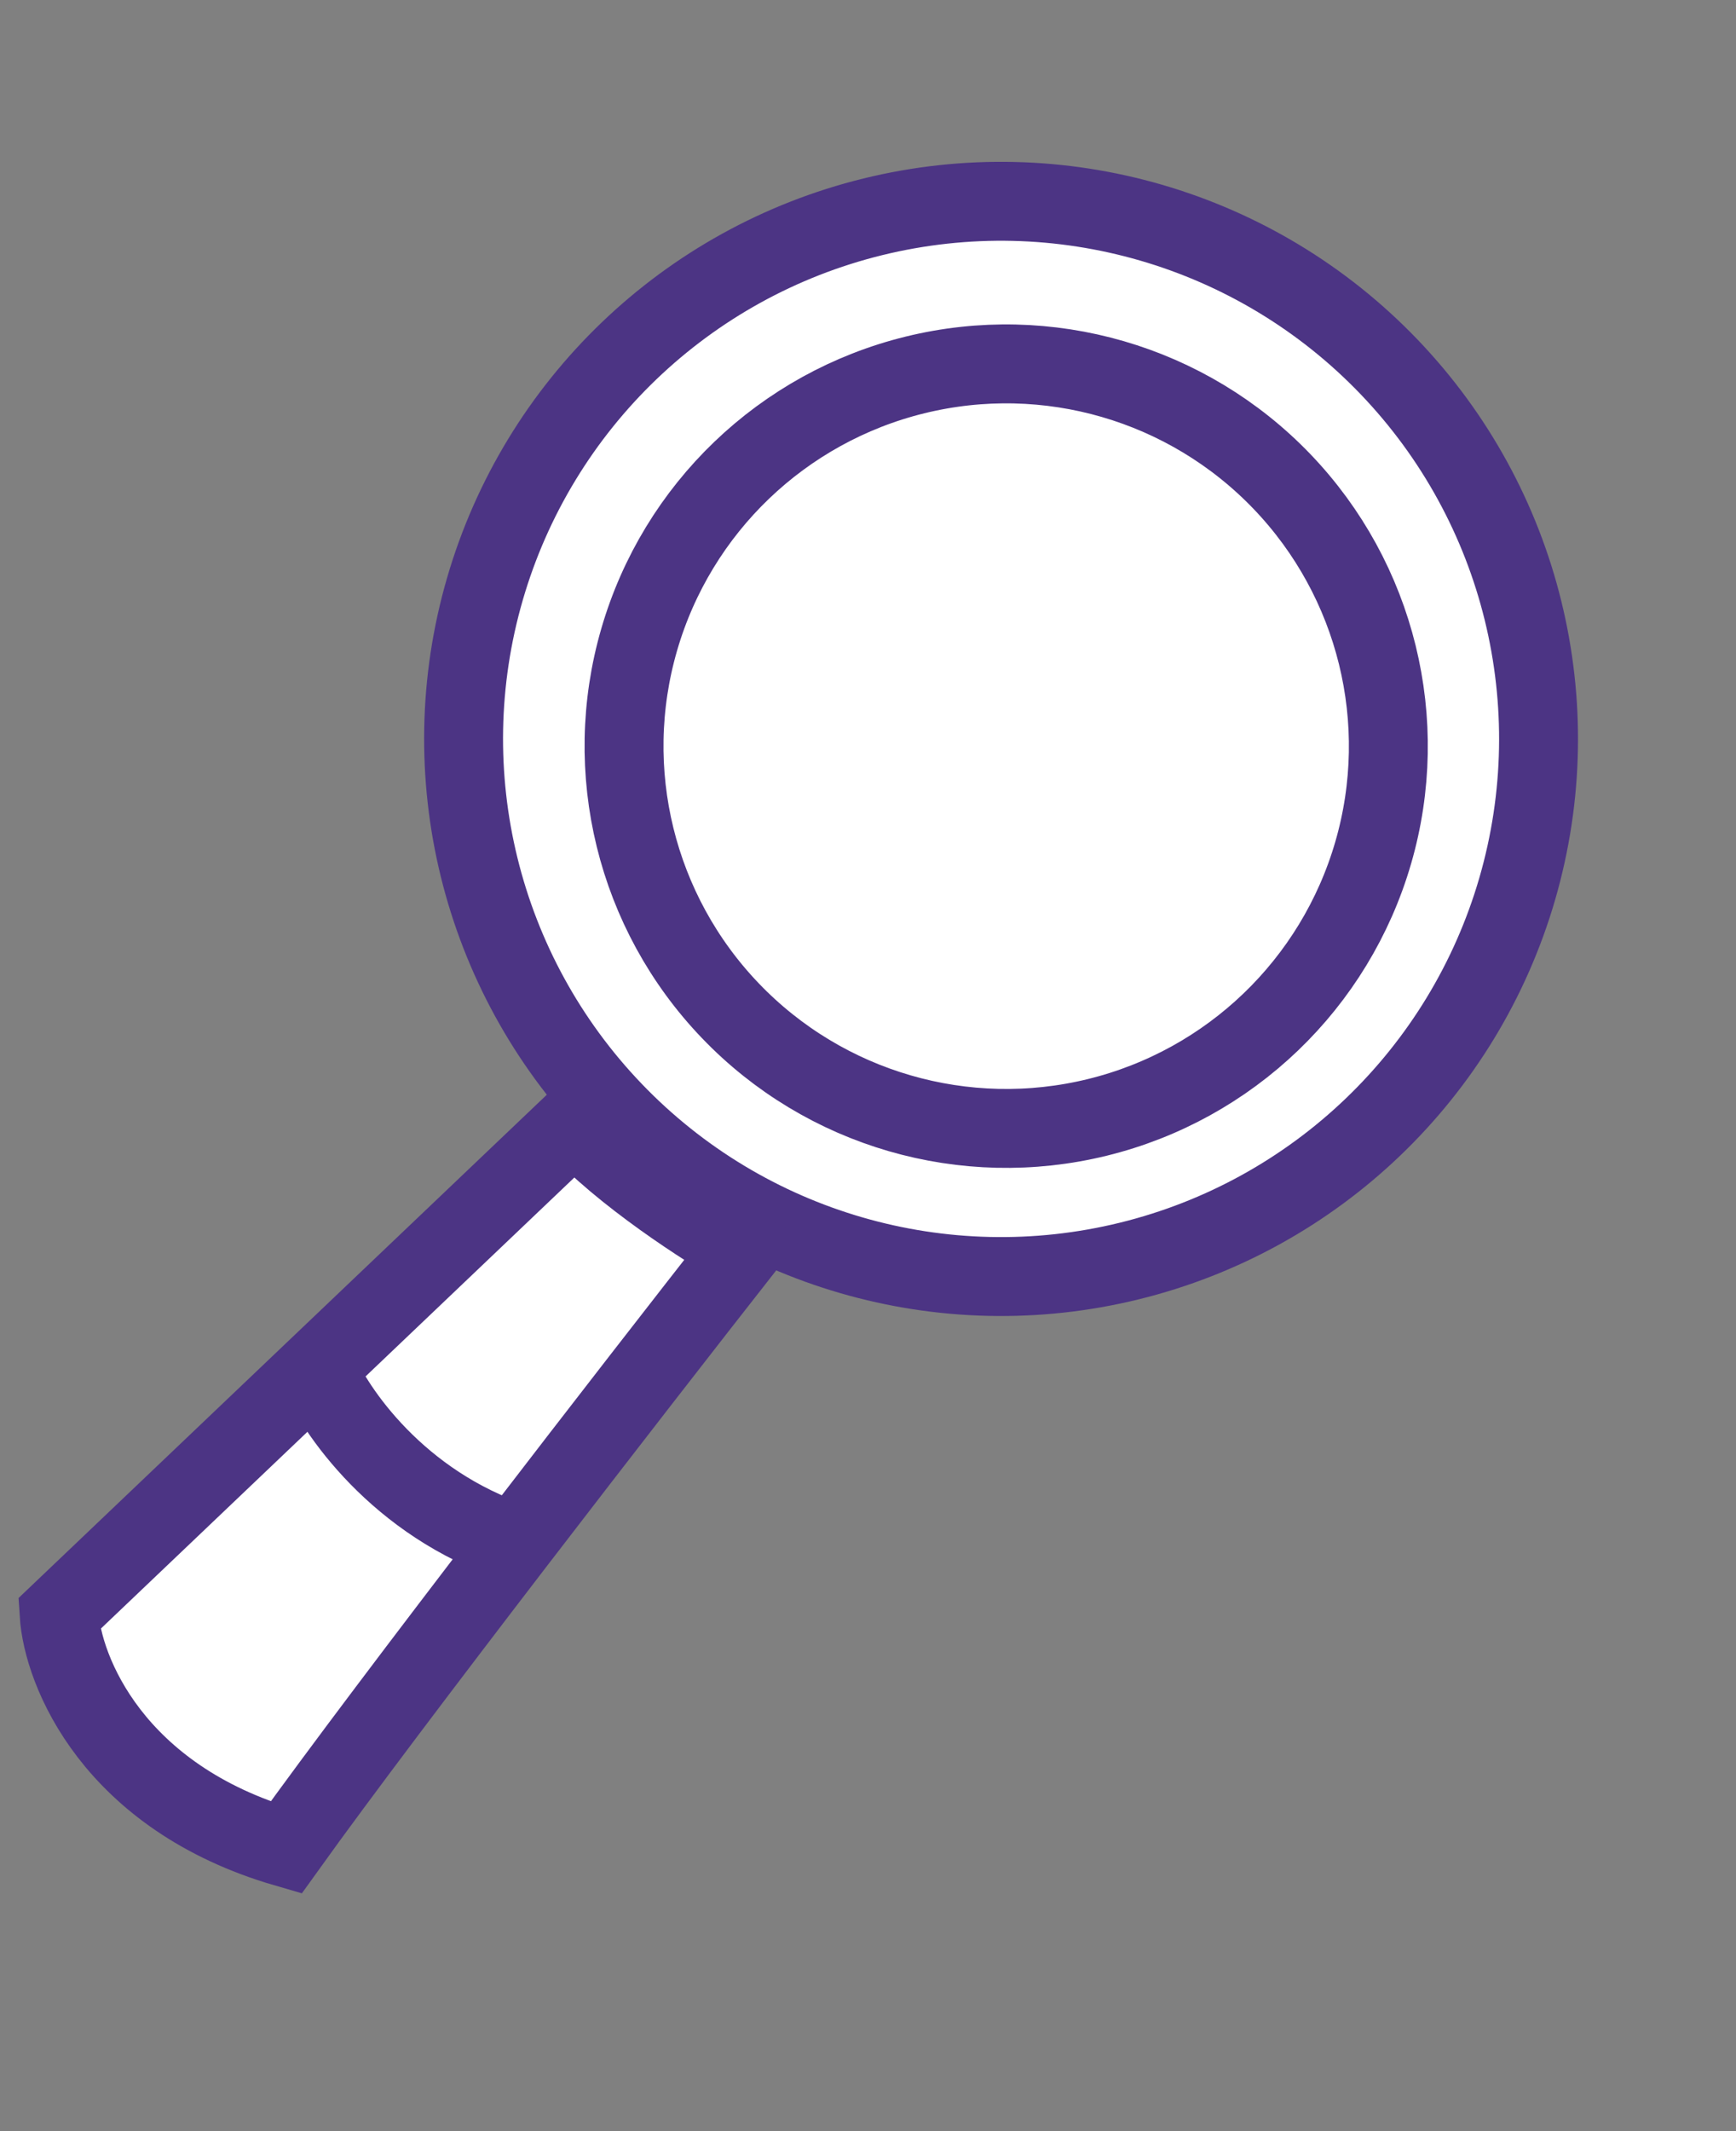 <?xml version="1.0" encoding="UTF-8"?> <svg xmlns="http://www.w3.org/2000/svg" width="66" height="81" viewBox="0 0 66 81" fill="none"><rect x="0" y="0" width="66" height="81" fill="#808080" stroke="none"/><path d="M22.138 42.494L2.01 61.949C2.735 67.68 8.492 69.965 11.279 70.391L27.997 47.646C51.338 55.114 60.177 38.13 59.388 25.021C57.511 10.906 39.572 2.246 27.775 9.63C11.476 20.17 17.226 35.931 22.138 42.494Z" fill="white"></path><circle cx="38.059" cy="28.085" r="20.434" transform="rotate(16.193 38.059 28.085)" stroke="#4C3484" stroke-width="3"></circle><circle cx="38.254" cy="28.36" r="14.529" transform="rotate(16.193 38.254 28.36)" stroke="#4C3484" stroke-width="3"></circle><path d="M12.05 52.004L21.854 42.666C23.657 44.647 26.859 46.701 28.234 47.48C26.19 50.088 22.885 54.335 19.585 58.633M12.05 52.004L2.246 61.342C2.38 63.506 4.294 68.314 10.876 70.225C12.891 67.414 16.236 62.997 19.585 58.633M12.05 52.004C12.708 53.599 15.137 57.159 19.585 58.633" stroke="#4C3484" stroke-width="3"></path></svg> 